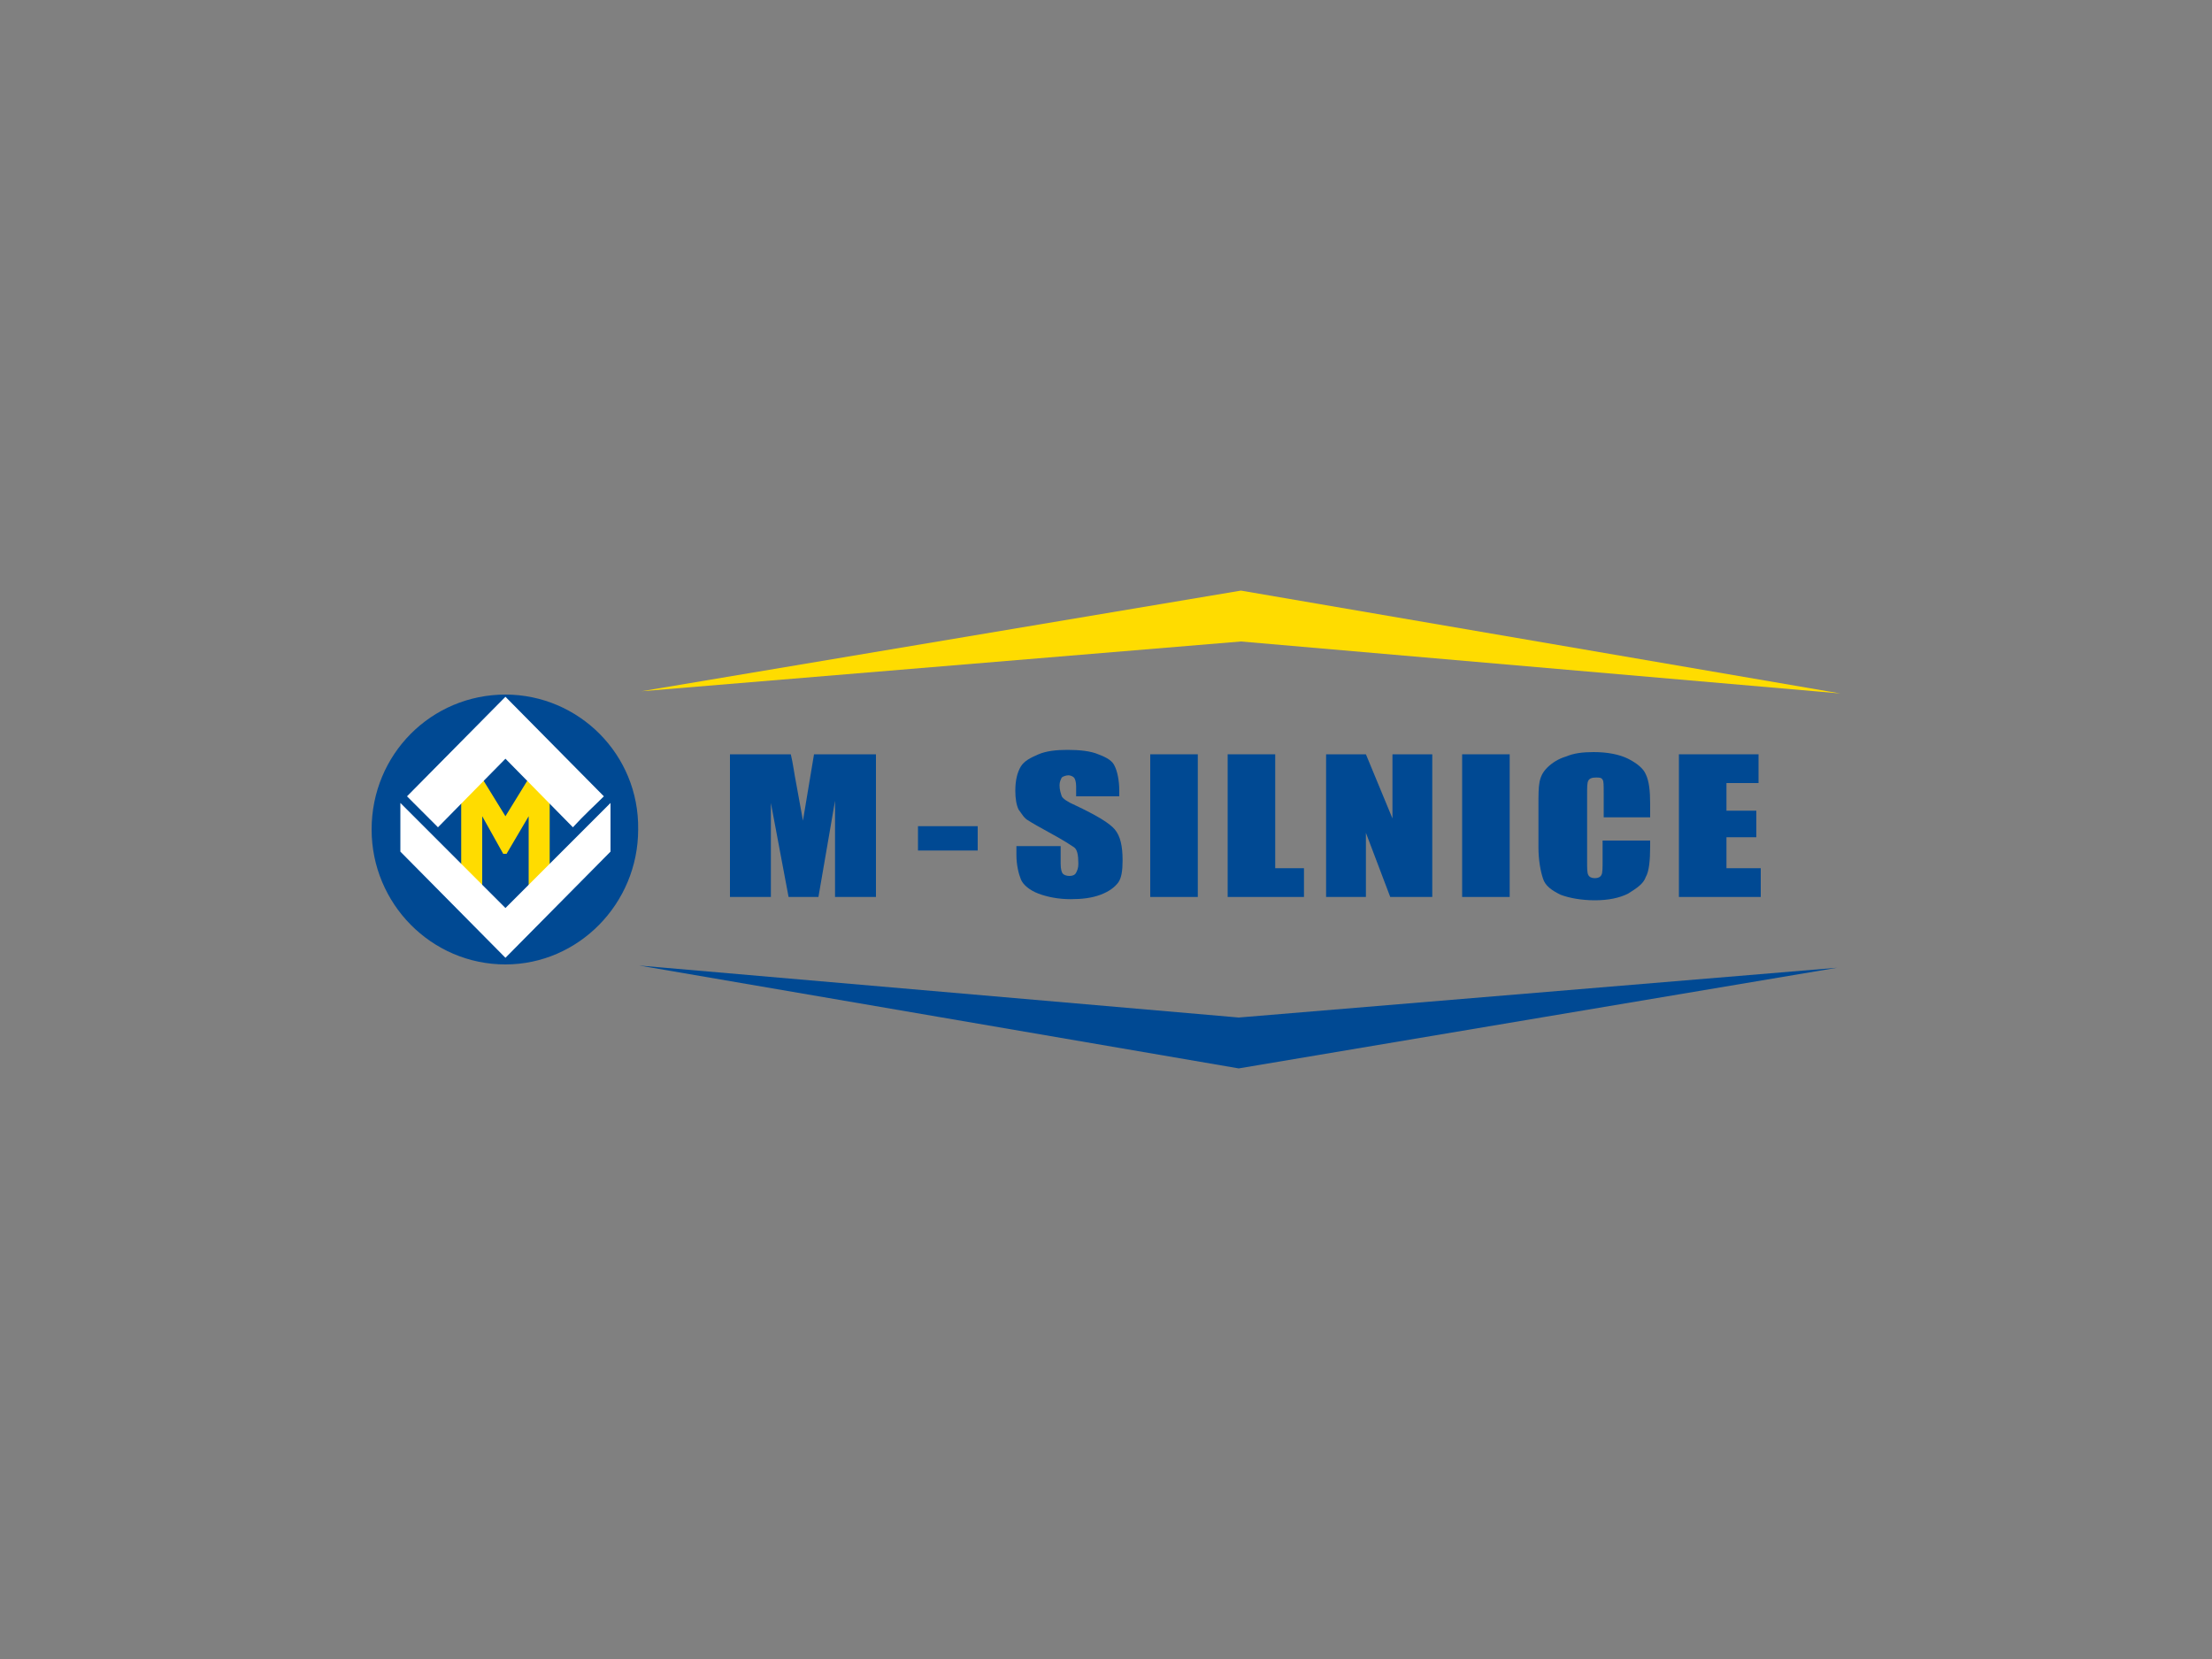<?xml version="1.0" encoding="utf-8"?>
<!-- Generator: Adobe Illustrator 26.1.0, SVG Export Plug-In . SVG Version: 6.00 Build 0)  -->
<svg version="1.2" baseProfile="tiny" id="Vrstva_1"
	 xmlns="http://www.w3.org/2000/svg" xmlns:xlink="http://www.w3.org/1999/xlink" x="0px" y="0px" viewBox="0 0 200 150"
	 overflow="visible" xml:space="preserve">
<rect x="0" y="0" width="200" height="150" fill="#808080" stroke="none"/>
<rect fill="none" width="200" height="150"/>
<g>
	<polygon fill="#004993" points="112,96.6 166.1,87.5 112,92 57.8,87.3 	"/>
	<polygon fill="#FFDC00" points="112.2,53.4 58,62.5 112.2,58 166.4,62.7 	"/>
	<g>
		<path fill="#004993" d="M79.2,81.1h-3.7v-8.7L74,81.1h-2.7l-1.6-8.5v8.5H66V68.2h5.5c0.2,0.8,0.3,1.7,0.5,2.7l0.6,3.3l1-6h5.6
			V81.1z"/>
	</g>
	<rect x="83" y="74.7" fill="#004993" width="5.4" height="2.2"/>
	<g>
		<path fill="#004993" d="M97.3,72.1v-1c0-0.4-0.1-0.7-0.2-0.8c-0.1-0.1-0.3-0.2-0.5-0.2c-0.2,0-0.5,0.1-0.6,0.2
			c-0.1,0.2-0.2,0.4-0.2,0.7c0,0.4,0.1,0.7,0.2,1c0.1,0.2,0.5,0.5,1.2,0.8c1.9,0.9,3.1,1.6,3.6,2.2c0.5,0.6,0.7,1.5,0.7,2.8
			c0,0.9-0.1,1.6-0.4,2c-0.3,0.4-0.8,0.8-1.6,1.1c-0.8,0.3-1.7,0.4-2.7,0.4c-1.1,0-2.1-0.2-2.9-0.5c-0.8-0.3-1.4-0.8-1.6-1.3
			c-0.2-0.5-0.4-1.3-0.4-2.2v-0.8h4v1.6c0,0.5,0.1,0.8,0.2,0.9c0.1,0.1,0.3,0.2,0.6,0.2c0.3,0,0.5-0.1,0.6-0.3
			c0.1-0.2,0.2-0.4,0.2-0.8c0-0.8-0.1-1.3-0.4-1.5c-0.3-0.2-0.9-0.6-2-1.2c-1.1-0.6-1.8-1-2.1-1.2c-0.4-0.2-0.6-0.6-0.9-1
			c-0.2-0.4-0.3-1-0.3-1.7c0-1,0.2-1.7,0.5-2.2c0.3-0.5,0.9-0.8,1.6-1.1c0.7-0.3,1.6-0.4,2.6-0.4c1.1,0,2.1,0.1,2.8,0.4
			c0.8,0.3,1.3,0.6,1.5,1.1c0.2,0.4,0.4,1.2,0.4,2.2v0.5H97.3z"/>
	</g>
	<rect x="104" y="68.2" fill="#004993" width="4.3" height="12.9"/>
	<polygon fill="#004993" points="115.3,78.5 117.9,78.5 117.9,81.1 111,81.1 111,68.2 115.3,68.2 	"/>
	<polygon fill="#004993" points="129.5,81.1 125.7,81.1 123.5,75.3 123.5,81.1 119.9,81.1 119.9,68.2 123.5,68.2 125.9,74 
		125.9,68.2 129.5,68.2 	"/>
	<rect x="132.2" y="68.2" fill="#004993" width="4.3" height="12.9"/>
	<g>
		<path fill="#004993" d="M145,73.9v-2.2c0-0.7,0-1.1-0.1-1.2c-0.1-0.2-0.3-0.2-0.6-0.2c-0.4,0-0.6,0.1-0.7,0.3
			c-0.1,0.2-0.1,0.6-0.1,1.3v6c0,0.6,0,1,0.1,1.2c0.1,0.2,0.3,0.3,0.6,0.3c0.3,0,0.5-0.1,0.6-0.3c0.1-0.2,0.1-0.6,0.1-1.3V76h4.3
			v0.5c0,1.3-0.1,2.3-0.4,2.8c-0.2,0.6-0.8,1-1.6,1.5c-0.8,0.4-1.8,0.6-3,0.6c-1.2,0-2.3-0.2-3.1-0.5c-0.8-0.4-1.4-0.8-1.6-1.5
			c-0.2-0.6-0.4-1.6-0.4-2.8v-3.8c0-0.9,0-1.6,0.1-2.1c0.1-0.5,0.3-0.9,0.7-1.3c0.4-0.4,1-0.8,1.7-1c0.7-0.3,1.5-0.4,2.5-0.4
			c1.2,0,2.3,0.2,3.1,0.6c0.8,0.4,1.4,0.9,1.6,1.4c0.3,0.6,0.4,1.5,0.4,2.7v1.2H145z"/>
	</g>
	<polygon fill="#004993" points="159,68.2 159,70.8 156.1,70.8 156.1,73.3 158.8,73.3 158.8,75.7 156.1,75.7 156.1,78.5 159.2,78.5 
		159.2,81.1 151.8,81.1 151.8,68.2 	"/>
	<g>
		<path fill="#004993" d="M45.7,62.8c-6.7,0-12.1,5.4-12.1,12.2c0,6.7,5.4,12.2,12.1,12.2c6.6,0,12-5.5,12-12.2
			C57.8,68.2,52.3,62.8,45.7,62.8"/>
	</g>
	<polygon fill="#FFDC00" points="48.1,69.9 49.7,69.9 49.7,80.5 47.8,80.5 47.8,73.8 45.8,77.2 45.5,77.2 43.6,73.8 43.6,80.5 
		41.7,80.5 41.7,69.9 43.3,69.9 45.7,73.8 	"/>
	<g>
		<path fill="#FFFFFF" d="M54.6,72l-8.9-9l-8.9,9c0.8,0.8,1.8,1.8,2.8,2.8l6.1-6.2l6.1,6.2C52.8,73.7,53.8,72.8,54.6,72"/>
	</g>
	<polygon fill="#FFFFFF" points="55.2,72.6 45.7,82.1 36.2,72.6 36.2,77 45.7,86.6 55.2,77 	"/>
</g>
</svg>
